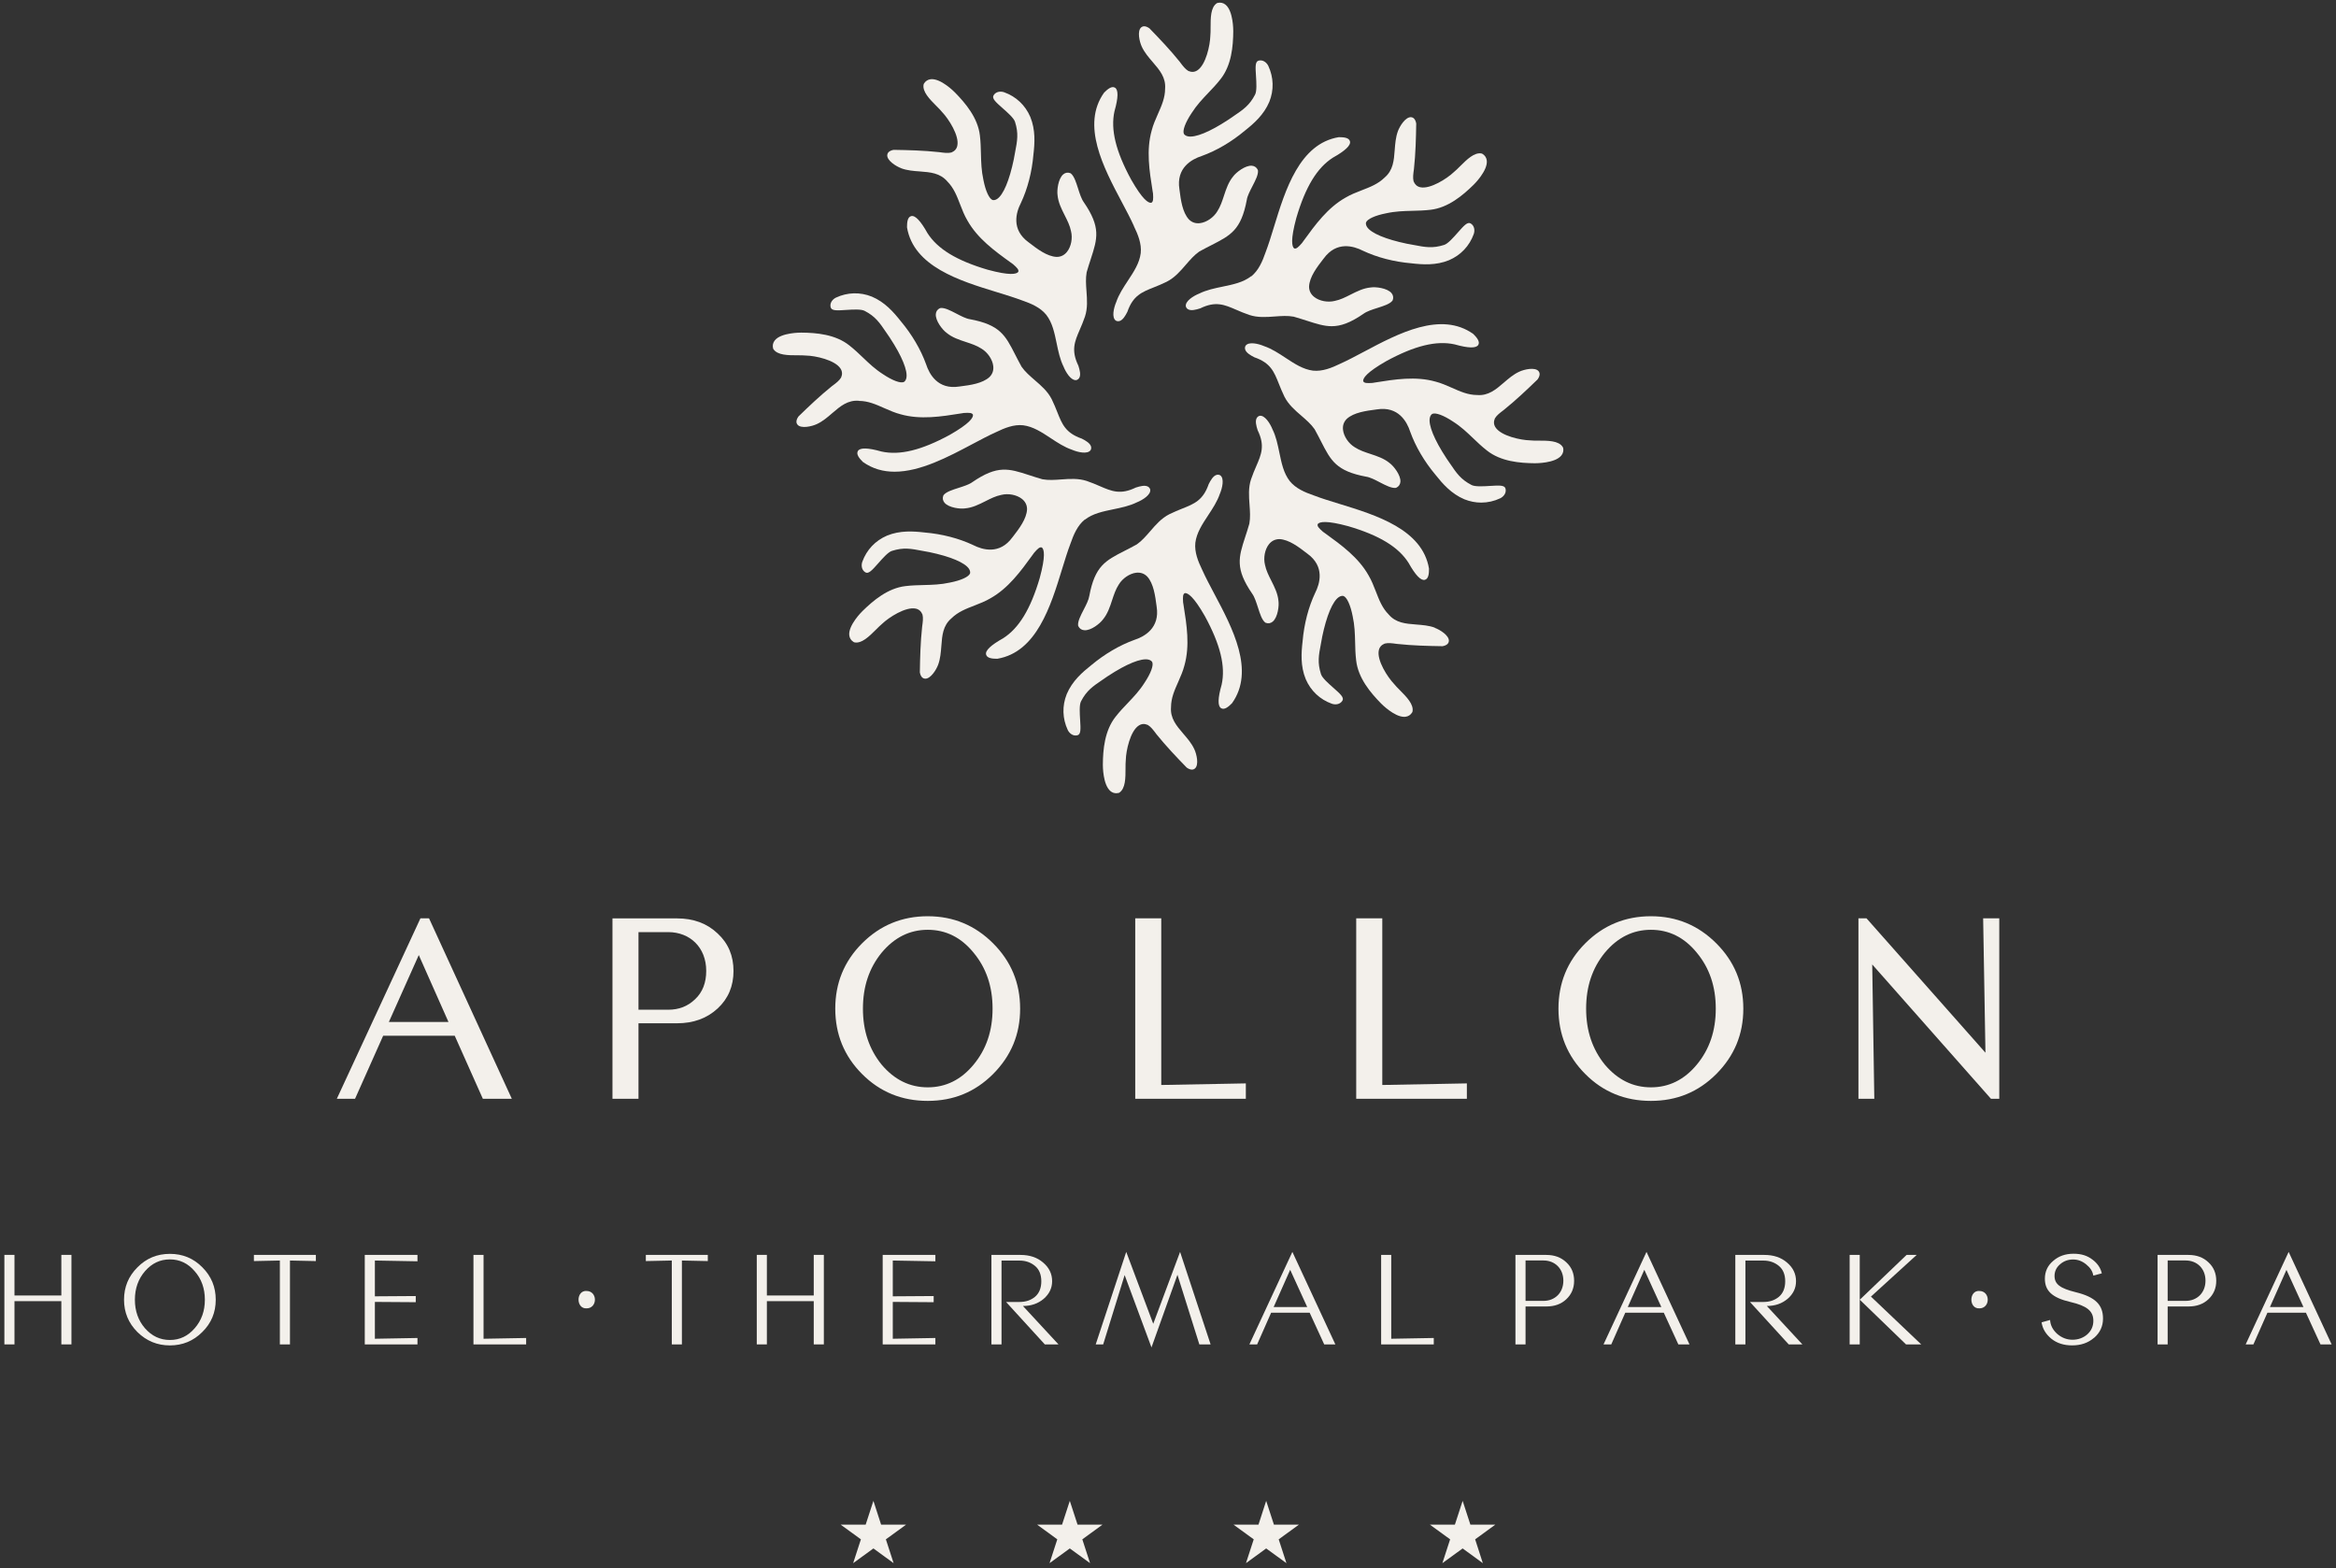 <svg xmlns="http://www.w3.org/2000/svg" width="356" height="239" viewBox="0 0 356 239" fill="none"><rect x="0" y="0" width="356" height="239" fill="#333333" stroke="none"/><path d="M183.221 86.861C182.585 85.548 182.016 84.143 182.167 82.712C182.359 81.198 183.213 79.902 184.116 78.53C184.802 77.493 185.505 76.422 185.898 75.268C186.282 74.373 186.617 72.892 185.956 72.432C185.781 72.332 185.58 72.315 185.387 72.374C184.902 72.516 184.517 73.143 184.2 73.779C183.346 76.246 182.008 76.773 180.159 77.51C179.574 77.744 178.905 78.011 178.202 78.363C176.998 78.973 176.136 79.969 175.308 80.931C174.639 81.7 174.011 82.428 173.242 82.963C172.556 83.348 171.92 83.666 171.351 83.959C168.457 85.439 166.859 86.259 166.006 90.818C165.914 91.42 165.521 92.19 165.136 92.934C164.668 93.838 164.233 94.691 164.3 95.318L164.333 95.418C164.509 95.787 164.818 96.004 165.22 96.037C166.266 96.138 167.654 94.992 168.081 94.406C168.792 93.553 169.143 92.499 169.478 91.47C169.762 90.609 170.03 89.797 170.498 89.078C171.059 88.141 172.138 87.405 173.133 87.28C173.811 87.204 174.379 87.397 174.831 87.857C175.81 88.927 176.052 90.809 176.253 92.323L176.27 92.449C176.788 95.728 174.379 97.025 172.882 97.51C170.615 98.329 168.34 99.668 166.307 101.366C164.936 102.453 163.405 103.783 162.568 105.774C161.849 107.564 161.908 109.505 162.719 111.236C162.961 111.747 163.53 112.223 164.199 112.048C164.743 111.905 164.693 111.086 164.609 109.714C164.542 108.685 164.467 107.414 164.743 106.878C165.596 105.23 166.525 104.603 168.056 103.566C168.281 103.415 168.524 103.248 168.775 103.072L168.867 103.014C171.652 101.182 173.894 100.27 174.998 100.513C175.274 100.571 175.475 100.705 175.592 100.881C175.835 101.383 175.375 102.621 174.421 104.051C173.652 105.264 172.79 106.167 171.878 107.129C171.259 107.773 170.624 108.442 170.021 109.212C168.332 111.337 168.089 114.239 168.072 116.531C168.072 116.657 168.056 119.618 169.26 120.58C169.511 120.78 169.804 120.881 170.113 120.881C170.23 120.881 170.348 120.864 170.473 120.839L170.573 120.797C171.527 120.178 171.527 118.547 171.527 117.108C171.527 116.623 171.527 116.171 171.569 115.795C171.602 114.432 172.23 111.395 173.568 110.55C173.995 110.283 174.446 110.266 174.923 110.475C175.392 110.751 175.768 111.261 176.144 111.755L176.228 111.872C177.692 113.687 179.306 115.385 180.829 116.949L180.879 116.991C181.506 117.418 181.891 117.292 182.1 117.117C182.744 116.565 182.368 114.934 182.016 114.181C181.607 113.286 180.962 112.541 180.335 111.813C179.298 110.601 178.319 109.463 178.461 107.757C178.461 106.385 178.997 105.172 179.566 103.9C179.917 103.097 180.285 102.269 180.502 101.416C181.356 98.388 180.854 95.243 180.369 92.206L180.302 91.788C180.251 90.935 180.26 90.534 180.569 90.383C181.021 90.333 181.916 90.91 183.622 93.896C185.981 98.229 186.793 101.55 186.174 104.335C185.588 106.401 185.555 107.606 186.098 107.924C186.609 108.225 187.228 107.698 187.755 107.163C191.285 102.227 187.838 95.72 185.061 90.5C184.375 89.212 183.731 87.991 183.229 86.878" fill="#F3F0EB"/><path d="M165.336 79.192C166.54 78.255 168.063 77.945 169.669 77.611C170.882 77.36 172.145 77.1 173.24 76.557C174.144 76.197 175.432 75.386 175.29 74.591C175.231 74.399 175.106 74.24 174.93 74.148C174.478 73.905 173.767 74.081 173.098 74.298C170.756 75.436 169.426 74.867 167.603 74.081C167.025 73.83 166.365 73.546 165.62 73.294C164.34 72.876 163.027 72.968 161.756 73.06C160.743 73.136 159.782 73.203 158.861 73.035C158.1 72.818 157.431 72.6 156.82 72.4C153.725 71.396 152.019 70.844 148.188 73.47C147.703 73.83 146.875 74.097 146.08 74.349C145.11 74.658 144.198 74.951 143.805 75.444L143.755 75.536C143.612 75.921 143.679 76.289 143.939 76.607C144.599 77.393 146.398 77.594 147.109 77.469C148.213 77.368 149.208 76.866 150.17 76.381C150.982 75.971 151.743 75.587 152.588 75.419C153.642 75.151 154.93 75.394 155.725 76.013C156.26 76.431 156.528 76.983 156.519 77.619C156.452 79.075 155.298 80.58 154.361 81.793L154.286 81.885C152.337 84.57 149.719 83.784 148.313 83.065C146.13 82.036 143.571 81.375 140.936 81.149C139.196 80.948 137.172 80.806 135.172 81.626C133.399 82.387 132.069 83.792 131.417 85.599C131.224 86.135 131.291 86.871 131.885 87.222C132.362 87.506 132.914 86.887 133.826 85.858C134.503 85.089 135.348 84.127 135.925 83.951C137.69 83.391 138.794 83.6 140.609 83.951C140.877 84.001 141.17 84.06 141.471 84.11L141.58 84.127C144.842 84.805 147.067 85.741 147.678 86.695C147.828 86.938 147.878 87.172 147.837 87.372C147.653 87.899 146.448 88.451 144.767 88.778C143.361 89.087 142.115 89.121 140.793 89.154C139.898 89.179 138.978 89.196 138.008 89.313C135.306 89.623 133.09 91.505 131.45 93.111C131.358 93.194 129.258 95.277 129.426 96.808C129.476 97.251 129.71 97.611 130.103 97.845L130.204 97.887C131.316 98.121 132.471 96.967 133.491 95.955C133.834 95.612 134.152 95.294 134.445 95.051C135.432 94.106 138.025 92.408 139.572 92.751C140.057 92.86 140.392 93.169 140.584 93.654C140.718 94.181 140.626 94.809 140.543 95.419L140.526 95.562C140.275 97.879 140.216 100.221 140.183 102.404V102.437V102.471C140.325 103.215 140.685 103.399 140.961 103.424C140.978 103.424 141.003 103.424 141.019 103.424C141.847 103.424 142.701 102.044 142.977 101.283C143.311 100.363 143.387 99.376 143.462 98.414C143.579 96.825 143.696 95.327 145.001 94.223C145.98 93.253 147.209 92.776 148.514 92.274C149.334 91.956 150.17 91.63 150.932 91.178C153.675 89.639 155.549 87.063 157.356 84.57L157.598 84.236C158.159 83.592 158.452 83.316 158.778 83.433C159.137 83.709 159.355 84.754 158.452 88.084C157.063 92.818 155.281 95.737 152.872 97.268C150.999 98.314 150.12 99.142 150.279 99.752C150.421 100.304 151.208 100.388 151.944 100.388H151.986C157.966 99.393 160.133 92.358 161.864 86.703C162.291 85.306 162.701 83.985 163.136 82.847C163.613 81.467 164.206 80.07 165.327 79.167" fill="#F3F0EB"/><path d="M130.914 61.094C132.286 61.094 133.491 61.629 134.77 62.198C135.573 62.549 136.402 62.917 137.255 63.135C140.283 63.988 143.428 63.486 146.464 63.001L146.874 62.934C147.727 62.884 148.129 62.892 148.28 63.202C148.338 63.653 147.753 64.548 144.766 66.255C140.433 68.614 137.113 69.425 134.327 68.806C132.261 68.221 131.056 68.195 130.739 68.731C130.446 69.233 130.964 69.86 131.491 70.387C132.989 71.458 134.628 71.884 136.335 71.884C140.249 71.884 144.515 69.626 148.154 67.694C149.442 67.008 150.663 66.364 151.776 65.862C153.089 65.226 154.495 64.649 155.925 64.808C157.439 65 158.736 65.853 160.107 66.757C161.145 67.443 162.215 68.145 163.37 68.538C164.265 68.923 165.745 69.258 166.205 68.597C166.306 68.421 166.322 68.221 166.264 68.028C166.113 67.543 165.494 67.158 164.859 66.84C162.391 65.987 161.864 64.649 161.128 62.8C160.894 62.215 160.626 61.545 160.283 60.843C159.672 59.638 158.677 58.777 157.715 57.949C156.945 57.279 156.218 56.652 155.682 55.883C155.298 55.188 154.98 54.561 154.687 53.992C153.206 51.098 152.395 49.5 147.828 48.647C147.226 48.563 146.456 48.162 145.72 47.777C144.817 47.309 143.963 46.865 143.336 46.941L143.236 46.966C142.868 47.141 142.65 47.451 142.617 47.852C142.525 48.873 143.654 50.286 144.248 50.713C145.101 51.424 146.155 51.775 147.184 52.11C148.045 52.394 148.857 52.662 149.576 53.13C150.513 53.691 151.249 54.77 151.366 55.765C151.45 56.443 151.249 57.012 150.789 57.463C149.718 58.442 147.836 58.693 146.322 58.885L146.197 58.902C142.918 59.421 141.621 57.012 141.136 55.514C140.316 53.248 138.978 50.972 137.271 48.94C136.184 47.568 134.854 46.037 132.863 45.201C131.073 44.481 129.133 44.54 127.401 45.351C126.891 45.594 126.414 46.163 126.59 46.832C126.732 47.376 127.552 47.325 128.923 47.233C129.952 47.166 131.224 47.091 131.759 47.367C133.407 48.22 134.034 49.149 135.072 50.68C135.222 50.905 135.389 51.148 135.565 51.399L135.624 51.491C137.456 54.276 138.367 56.51 138.125 57.614C138.066 57.89 137.932 58.091 137.757 58.208C137.246 58.45 136.008 57.99 134.586 57.037C133.374 56.267 132.47 55.406 131.517 54.494C130.872 53.875 130.203 53.239 129.434 52.637C127.309 50.947 124.406 50.705 122.115 50.688C121.997 50.688 119.028 50.671 118.074 51.876C117.798 52.219 117.706 52.637 117.815 53.089L117.857 53.189C118.476 54.143 120.107 54.143 121.546 54.143C122.031 54.143 122.483 54.143 122.859 54.184C124.222 54.209 127.259 54.845 128.104 56.184C128.371 56.61 128.388 57.062 128.179 57.539C127.903 58.007 127.393 58.392 126.899 58.76L126.782 58.844C124.967 60.307 123.269 61.922 121.705 63.444L121.663 63.494C121.236 64.122 121.362 64.507 121.537 64.716C122.081 65.36 123.721 64.983 124.473 64.632C125.368 64.222 126.121 63.578 126.841 62.951C128.054 61.913 129.191 60.935 130.898 61.077" fill="#F3F0EB"/><path d="M137.33 25.64C138.25 25.983 139.237 26.058 140.191 26.125C141.78 26.25 143.278 26.359 144.382 27.664C145.352 28.634 145.829 29.872 146.331 31.177C146.649 31.997 146.975 32.842 147.427 33.595C148.966 36.338 151.542 38.212 154.035 40.01L154.378 40.253C155.013 40.813 155.298 41.106 155.181 41.432C154.905 41.792 153.859 42.01 150.53 41.106C145.795 39.718 142.876 37.936 141.345 35.527C140.3 33.653 139.463 32.775 138.861 32.934C138.292 33.076 138.225 33.896 138.225 34.64C139.221 40.621 146.255 42.787 151.91 44.519C153.307 44.946 154.629 45.355 155.766 45.782C157.146 46.259 158.543 46.853 159.447 47.974C160.384 49.178 160.693 50.7 161.028 52.307C161.279 53.52 161.538 54.774 162.082 55.87C162.425 56.723 163.169 57.928 163.922 57.928C163.964 57.928 164.006 57.928 164.047 57.919C164.24 57.861 164.399 57.735 164.491 57.56C164.733 57.108 164.558 56.405 164.34 55.728C163.202 53.377 163.771 52.056 164.558 50.232C164.809 49.655 165.093 48.994 165.344 48.25C165.77 46.97 165.67 45.657 165.578 44.385C165.503 43.373 165.436 42.411 165.603 41.491C165.821 40.73 166.038 40.06 166.239 39.45C167.243 36.355 167.795 34.648 165.168 30.817C164.809 30.332 164.541 29.504 164.29 28.709C163.98 27.739 163.688 26.828 163.194 26.434L163.102 26.384C162.717 26.242 162.349 26.309 162.04 26.568C161.253 27.229 161.053 29.027 161.17 29.747C161.27 30.851 161.772 31.846 162.257 32.808C162.667 33.62 163.052 34.381 163.219 35.226C163.487 36.28 163.244 37.568 162.625 38.354C162.207 38.889 161.663 39.157 161.019 39.149C159.564 39.082 158.058 37.928 156.854 36.999L156.753 36.924C154.068 34.975 154.854 32.348 155.574 30.951C156.603 28.768 157.263 26.217 157.489 23.574C157.69 21.834 157.832 19.818 157.013 17.81C156.251 16.037 154.846 14.707 153.039 14.063C152.504 13.87 151.768 13.937 151.417 14.531C151.132 15.016 151.751 15.56 152.78 16.472C153.55 17.149 154.511 17.994 154.687 18.571C155.248 20.336 155.038 21.441 154.687 23.256C154.637 23.523 154.578 23.808 154.528 24.117L154.511 24.226C153.834 27.497 152.897 29.713 151.952 30.324C151.709 30.483 151.475 30.525 151.274 30.483C150.747 30.299 150.195 29.094 149.869 27.413C149.56 26.008 149.526 24.761 149.493 23.44C149.468 22.545 149.451 21.625 149.334 20.654C149.024 17.952 147.142 15.736 145.536 14.096C145.444 14.004 143.378 11.905 141.839 12.072C141.396 12.122 141.036 12.356 140.802 12.749L140.76 12.85C140.526 13.962 141.68 15.117 142.692 16.137C143.035 16.48 143.353 16.798 143.595 17.099C144.541 18.086 146.239 20.679 145.887 22.227C145.779 22.712 145.469 23.047 144.984 23.239C144.457 23.373 143.83 23.281 143.219 23.197L143.077 23.18C140.76 22.93 138.418 22.871 136.234 22.837H136.168C135.423 22.988 135.239 23.348 135.214 23.624C135.147 24.469 136.569 25.355 137.355 25.64" fill="#F3F0EB"/><path d="M172.789 34.433C173.425 35.746 174.002 37.151 173.843 38.582C173.651 40.096 172.797 41.392 171.894 42.764C171.208 43.801 170.505 44.872 170.112 46.026C169.727 46.922 169.385 48.402 170.054 48.862C170.162 48.921 170.288 48.954 170.405 48.954C170.472 48.954 170.547 48.946 170.622 48.921C171.108 48.77 171.492 48.151 171.81 47.516C172.664 45.048 174.002 44.521 175.85 43.785C176.436 43.551 177.105 43.283 177.808 42.932C179.012 42.321 179.874 41.325 180.702 40.364C181.371 39.594 181.999 38.866 182.768 38.331C183.454 37.946 184.09 37.628 184.659 37.336C187.553 35.855 189.15 35.035 190.004 30.476C190.087 29.874 190.489 29.105 190.874 28.36C191.342 27.457 191.777 26.604 191.71 25.976L191.677 25.876C191.501 25.508 191.191 25.29 190.79 25.257C189.778 25.165 188.356 26.294 187.929 26.888C187.218 27.741 186.867 28.795 186.532 29.816C186.248 30.677 185.98 31.488 185.512 32.208C184.951 33.145 183.872 33.881 182.877 34.006C182.199 34.09 181.631 33.889 181.179 33.429C180.2 32.358 179.949 30.476 179.757 28.962L179.74 28.837C179.221 25.558 181.631 24.261 183.128 23.776C185.403 22.956 187.678 21.618 189.703 19.92C191.074 18.833 192.605 17.503 193.442 15.512C194.161 13.722 194.102 11.781 193.291 10.05C193.048 9.539 192.48 9.063 191.81 9.238C191.267 9.38 191.317 10.2 191.409 11.572C191.476 12.601 191.551 13.872 191.275 14.408C190.422 16.055 189.493 16.683 187.963 17.72C187.737 17.871 187.494 18.038 187.243 18.214L187.151 18.272C184.366 20.104 182.132 21.016 181.02 20.773C180.744 20.715 180.543 20.581 180.426 20.405C180.183 19.903 180.644 18.665 181.597 17.235C182.367 16.022 183.228 15.119 184.14 14.157C184.759 13.513 185.395 12.844 185.997 12.074C187.687 9.949 187.929 7.047 187.946 4.755C187.946 4.629 187.963 1.668 186.758 0.706C186.415 0.43 185.989 0.338 185.545 0.447L185.445 0.489C184.491 1.108 184.491 2.739 184.491 4.178C184.491 4.654 184.491 5.114 184.449 5.491C184.416 6.854 183.789 9.891 182.45 10.736C182.024 11.003 181.572 11.02 181.095 10.811C180.627 10.535 180.242 10.024 179.874 9.531L179.79 9.414C178.326 7.599 176.712 5.901 175.19 4.336L175.139 4.295C174.512 3.868 174.127 3.994 173.918 4.169C173.274 4.721 173.651 6.352 174.002 7.105C174.412 8 175.064 8.753 175.683 9.472C176.72 10.677 177.699 11.823 177.557 13.529C177.557 14.901 177.022 16.114 176.453 17.394C176.101 18.197 175.733 19.017 175.516 19.878C174.663 22.906 175.165 26.051 175.65 29.088L175.717 29.498C175.767 30.351 175.758 30.752 175.449 30.903C174.981 30.962 174.102 30.376 172.396 27.39C170.037 23.057 169.226 19.736 169.845 16.951C170.43 14.884 170.455 13.68 169.92 13.362C169.418 13.061 168.791 13.588 168.264 14.115C164.734 19.05 168.18 25.558 170.957 30.786C171.643 32.074 172.287 33.295 172.789 34.408" fill="#F3F0EB"/><path d="M190.666 42.098C189.461 43.035 187.939 43.345 186.333 43.679C185.12 43.93 183.857 44.19 182.769 44.733C181.866 45.093 180.578 45.904 180.72 46.699C180.778 46.891 180.895 47.05 181.08 47.142C181.531 47.385 182.242 47.209 182.911 46.992C185.262 45.846 186.584 46.423 188.407 47.209C188.984 47.46 189.645 47.745 190.39 47.995C191.678 48.422 192.983 48.322 194.254 48.23C195.266 48.154 196.228 48.087 197.148 48.255C197.909 48.472 198.579 48.69 199.189 48.882C200.62 49.342 201.757 49.71 202.945 49.71C204.317 49.71 205.764 49.217 207.813 47.803C208.298 47.444 209.127 47.176 209.921 46.925C210.892 46.615 211.803 46.323 212.196 45.829L212.247 45.737C212.389 45.352 212.322 44.984 212.063 44.666C211.402 43.88 209.603 43.688 208.892 43.805C207.788 43.905 206.793 44.407 205.831 44.892C205.02 45.302 204.258 45.687 203.422 45.854C202.359 46.122 201.071 45.879 200.293 45.26C199.758 44.842 199.49 44.29 199.499 43.654C199.566 42.199 200.72 40.693 201.657 39.48L201.732 39.388C203.681 36.703 206.299 37.489 207.705 38.209C209.888 39.238 212.447 39.898 215.082 40.124C216.822 40.325 218.838 40.467 220.837 39.648C222.611 38.886 223.941 37.481 224.593 35.674C224.785 35.139 224.719 34.403 224.125 34.051C223.64 33.767 223.096 34.386 222.184 35.415C221.506 36.184 220.662 37.146 220.084 37.322C218.319 37.883 217.215 37.673 215.4 37.322C215.133 37.272 214.848 37.213 214.539 37.163L214.43 37.146C211.168 36.469 208.943 35.532 208.332 34.587C208.181 34.344 208.131 34.11 208.173 33.909C208.357 33.382 209.562 32.83 211.243 32.504C212.648 32.194 213.895 32.161 215.216 32.127C216.111 32.102 217.031 32.086 218.002 31.969C220.703 31.659 222.92 29.777 224.56 28.171C224.652 28.087 226.751 26.005 226.584 24.474C226.534 24.03 226.299 23.671 225.906 23.436L225.806 23.395C224.693 23.16 223.539 24.315 222.519 25.327C222.176 25.67 221.858 25.988 221.557 26.23C220.57 27.176 217.968 28.874 216.437 28.531C215.952 28.422 215.618 28.112 215.425 27.627C215.291 27.1 215.383 26.473 215.467 25.862L215.484 25.72C215.735 23.403 215.793 21.061 215.827 18.878V18.844V18.811C215.685 18.066 215.325 17.882 215.049 17.857C214.204 17.799 213.317 19.212 213.033 19.999C212.698 20.919 212.623 21.906 212.548 22.868C212.431 24.457 212.314 25.954 211.009 27.058C210.03 28.029 208.8 28.506 207.495 29.008C206.676 29.325 205.839 29.652 205.078 30.103C202.334 31.642 200.461 34.219 198.654 36.711L198.411 37.046C197.843 37.69 197.558 37.958 197.232 37.857C196.872 37.573 196.655 36.536 197.558 33.207C198.947 28.472 200.728 25.553 203.137 24.022C205.011 22.977 205.889 22.14 205.73 21.538C205.588 20.969 204.785 20.902 204.024 20.902C198.043 21.897 195.877 28.932 194.145 34.587C193.719 35.984 193.309 37.305 192.874 38.443C192.397 39.823 191.803 41.22 190.682 42.123" fill="#F3F0EB"/><path d="M238.185 68.201L238.144 68.1C237.525 67.147 235.893 67.147 234.455 67.147C233.97 67.147 233.518 67.147 233.141 67.105C231.778 67.071 228.742 66.444 227.897 65.106C227.629 64.688 227.612 64.227 227.821 63.751C228.097 63.282 228.608 62.906 229.101 62.529L229.218 62.437C231.034 60.974 232.732 59.359 234.304 57.837L234.346 57.786C234.773 57.159 234.647 56.774 234.471 56.557C233.919 55.913 232.288 56.289 231.535 56.641C230.64 57.05 229.896 57.694 229.168 58.322C227.964 59.359 226.809 60.338 225.111 60.196C223.739 60.196 222.527 59.66 221.255 59.091C220.452 58.74 219.624 58.372 218.771 58.155C215.743 57.301 212.598 57.803 209.561 58.288L209.151 58.355C208.298 58.406 207.897 58.397 207.746 58.088C207.687 57.636 208.273 56.741 211.259 55.035C215.592 52.676 218.913 51.864 221.698 52.483C223.765 53.069 224.969 53.094 225.287 52.559C225.58 52.057 225.061 51.429 224.534 50.902C219.599 47.372 213.091 50.819 207.871 53.596C206.583 54.282 205.362 54.926 204.25 55.428C202.936 56.063 201.531 56.632 200.101 56.482C198.587 56.289 197.29 55.436 195.918 54.533C194.881 53.847 193.81 53.144 192.656 52.751C191.761 52.366 190.28 52.023 189.82 52.692C189.72 52.868 189.703 53.069 189.762 53.261C189.912 53.746 190.531 54.131 191.167 54.449C193.635 55.302 194.162 56.641 194.898 58.489C195.132 59.075 195.4 59.744 195.743 60.447C196.353 61.651 197.349 62.513 198.311 63.341C199.08 64.01 199.808 64.637 200.343 65.407C200.728 66.101 201.046 66.728 201.339 67.297C202.819 70.192 203.639 71.789 208.198 72.642C208.8 72.726 209.569 73.127 210.306 73.512C211.209 73.981 212.071 74.416 212.69 74.349L212.79 74.324C213.166 74.148 213.375 73.838 213.417 73.437C213.509 72.416 212.372 71.003 211.786 70.576C210.933 69.865 209.879 69.514 208.858 69.179C207.997 68.895 207.186 68.627 206.466 68.159C205.529 67.598 204.793 66.519 204.676 65.524C204.592 64.846 204.793 64.278 205.253 63.826C206.324 62.847 208.206 62.605 209.72 62.404L209.846 62.387C213.116 61.868 214.421 64.278 214.906 65.775C215.726 68.05 217.064 70.325 218.762 72.35C219.85 73.721 221.18 75.252 223.171 76.089C224.007 76.423 224.869 76.591 225.73 76.591C226.717 76.591 227.704 76.373 228.624 75.938C229.135 75.695 229.611 75.127 229.436 74.457C229.294 73.914 228.474 73.964 227.102 74.048C226.082 74.115 224.802 74.19 224.266 73.914C222.619 73.061 221.991 72.132 220.954 70.601C220.803 70.376 220.636 70.133 220.46 69.882L220.402 69.79C218.57 67.004 217.658 64.763 217.901 63.667C217.959 63.391 218.093 63.19 218.269 63.073C218.771 62.831 220.009 63.291 221.439 64.244C222.652 65.014 223.555 65.875 224.509 66.787C225.153 67.406 225.822 68.042 226.592 68.644C228.716 70.334 231.619 70.576 233.911 70.593C234.036 70.593 236.998 70.61 237.951 69.405C238.227 69.062 238.319 68.636 238.211 68.192" fill="#F3F0EB"/><path d="M218.671 95.654C217.751 95.311 216.764 95.245 215.81 95.169C214.221 95.044 212.723 94.935 211.619 93.63C210.649 92.651 210.172 91.422 209.67 90.117C209.352 89.305 209.026 88.461 208.574 87.699C207.035 84.956 204.459 83.09 201.966 81.284L201.623 81.041C200.988 80.481 200.703 80.188 200.82 79.862C201.096 79.502 202.142 79.284 205.471 80.188C210.206 81.576 213.125 83.358 214.656 85.767C215.701 87.641 216.538 88.519 217.14 88.36C217.709 88.218 217.784 87.398 217.776 86.654C216.78 80.673 209.746 78.507 204.091 76.775C202.694 76.348 201.372 75.939 200.235 75.504C198.855 75.027 197.458 74.433 196.554 73.312C195.617 72.108 195.308 70.585 194.973 68.979C194.722 67.766 194.463 66.503 193.919 65.416C193.56 64.512 192.732 63.224 191.954 63.366C191.761 63.425 191.602 63.55 191.51 63.726C191.268 64.178 191.443 64.88 191.661 65.558C192.807 67.908 192.23 69.23 191.443 71.053C191.192 71.631 190.908 72.291 190.657 73.036C190.23 74.316 190.331 75.629 190.423 76.9C190.498 77.921 190.565 78.875 190.398 79.803C190.18 80.564 189.963 81.234 189.762 81.844C188.758 84.939 188.206 86.645 190.833 90.477C191.192 90.962 191.452 91.79 191.711 92.585C192.021 93.555 192.313 94.466 192.807 94.86L192.899 94.91C193.284 95.052 193.652 94.985 193.961 94.726C194.747 94.065 194.948 92.267 194.831 91.556C194.731 90.451 194.229 89.456 193.744 88.494C193.334 87.683 192.949 86.921 192.782 86.077C192.514 85.023 192.757 83.734 193.376 82.948C193.794 82.413 194.346 82.162 194.982 82.154C196.437 82.221 197.943 83.375 199.147 84.303L199.248 84.379C201.933 86.328 201.138 88.954 200.427 90.351C199.398 92.534 198.737 95.094 198.512 97.729C198.311 99.469 198.169 101.485 198.988 103.492C199.75 105.265 201.155 106.595 202.962 107.24C203.497 107.432 204.225 107.365 204.584 106.771C204.869 106.286 204.25 105.742 203.221 104.831C202.451 104.153 201.489 103.308 201.314 102.731C200.753 100.966 200.962 99.87 201.314 98.047C201.364 97.779 201.423 97.495 201.473 97.185L201.489 97.076C202.167 93.806 203.104 91.589 204.057 90.978C204.292 90.828 204.534 90.778 204.735 90.82C205.262 91.004 205.814 92.208 206.14 93.889C206.45 95.295 206.483 96.541 206.517 97.863C206.533 98.758 206.559 99.678 206.676 100.648C206.985 103.35 208.867 105.567 210.473 107.206C210.557 107.29 212.481 109.239 213.995 109.239C214.053 109.239 214.12 109.239 214.179 109.23C214.622 109.18 214.982 108.946 215.216 108.553L215.258 108.452C215.492 107.34 214.338 106.186 213.326 105.165C212.991 104.822 212.665 104.504 212.431 104.203C211.485 103.216 209.787 100.623 210.13 99.084C210.239 98.599 210.549 98.264 211.034 98.072C211.561 97.938 212.196 98.03 212.799 98.114L212.941 98.13C215.258 98.381 217.6 98.44 219.783 98.473H219.817H219.85C220.595 98.331 220.779 97.971 220.804 97.695C220.871 96.85 219.449 95.964 218.662 95.679" fill="#F3F0EB"/><path d="M133.106 235.967L130.019 238.209L131.199 234.579L128.112 232.337H131.926L133.106 228.715L134.277 232.337H138.091L135.005 234.579L136.184 238.209L133.106 235.967Z" fill="#F3F0EB"/><path d="M163.035 235.967L159.949 238.209L161.128 234.579L158.05 232.337H161.856L163.035 228.715L164.215 232.337H168.021L164.943 234.579L166.122 238.209L163.035 235.967Z" fill="#F3F0EB"/><path d="M192.962 235.967L189.884 238.209L191.064 234.579L187.977 232.337H191.791L192.962 228.715L194.142 232.337H197.956L194.87 234.579L196.049 238.209L192.962 235.967Z" fill="#F3F0EB"/><path d="M222.902 235.967L219.815 238.209L220.995 234.579L217.908 232.337H221.722L222.902 228.715L224.081 232.337H227.887L224.809 234.579L225.98 238.209L222.902 235.967Z" fill="#F3F0EB"/><path d="M68.347 155.738L63.821 145.541L59.262 155.738H68.347ZM77.983 167.44H73.583L69.3 157.838H58.392L54.11 167.44H51.333L64.072 139.945H65.385L77.999 167.44H77.983Z" fill="#F3F0EB"/><path d="M97.304 142.044V153.872H101.83C103.461 153.872 104.807 153.354 105.92 152.283C107.074 151.212 107.626 149.74 107.626 147.958C107.626 144.345 105.125 142.044 101.83 142.044H97.304ZM97.304 155.938V167.448H93.339V139.953H103.176C105.677 139.953 107.743 140.706 109.366 142.253C110.997 143.759 111.784 145.666 111.784 147.967C111.784 150.267 110.989 152.174 109.366 153.68C107.743 155.185 105.677 155.938 103.176 155.938H97.304Z" fill="#F3F0EB"/><path d="M151.265 153.711C151.265 150.34 150.312 147.521 148.371 145.179C146.464 142.837 144.122 141.691 141.387 141.691C138.651 141.691 136.309 142.845 134.36 145.179C132.453 147.521 131.508 150.34 131.508 153.711C131.508 157.082 132.461 159.901 134.36 162.243C136.301 164.544 138.643 165.698 141.387 165.698C144.13 165.698 146.464 164.544 148.371 162.243C150.312 159.901 151.265 157.082 151.265 153.711ZM151.341 163.674C148.605 166.409 145.31 167.764 141.378 167.764C137.447 167.764 134.118 166.417 131.382 163.674C128.647 160.938 127.292 157.601 127.292 153.711C127.292 149.822 128.639 146.492 131.382 143.749C134.118 141.014 137.455 139.625 141.378 139.625C145.301 139.625 148.597 141.014 151.341 143.749C154.076 146.484 155.465 149.78 155.465 153.711C155.465 157.643 154.076 160.93 151.341 163.674Z" fill="#F3F0EB"/><path d="M189.862 167.44H173.007V139.945H176.972V165.341L189.862 165.098V167.44Z" fill="#F3F0EB"/><path d="M223.547 167.44H206.683V139.945H210.657V165.341L223.547 165.098V167.44Z" fill="#F3F0EB"/><path d="M261.479 153.711C261.479 150.34 260.525 147.521 258.585 145.179C256.677 142.837 254.335 141.691 251.6 141.691C248.865 141.691 246.523 142.845 244.574 145.179C242.666 147.521 241.721 150.34 241.721 153.711C241.721 157.082 242.675 159.901 244.574 162.243C246.523 164.544 248.856 165.698 251.6 165.698C254.344 165.698 256.677 164.544 258.585 162.243C260.525 159.901 261.479 157.082 261.479 153.711ZM261.554 163.674C258.819 166.409 255.523 167.764 251.592 167.764C247.66 167.764 244.331 166.417 241.596 163.674C238.86 160.938 237.505 157.601 237.505 153.711C237.505 149.822 238.852 146.492 241.596 143.749C244.331 141.014 247.669 139.625 251.592 139.625C255.515 139.625 258.81 141.014 261.554 143.749C264.289 146.484 265.678 149.78 265.678 153.711C265.678 157.643 264.289 160.93 261.554 163.674Z" fill="#F3F0EB"/><path d="M304.685 167.44H303.414L285.321 146.972L285.639 167.44H283.221V139.945H284.451L302.577 160.422L302.226 139.945H304.685V167.44Z" fill="#F3F0EB"/><path d="M10.888 204.873H9.349V198.282H2.206V204.873H0.667V191.23H2.206V197.42H9.349V191.23H10.888V204.873Z" fill="#F3F0EB"/><path d="M31.222 198.067C31.222 196.352 30.704 194.889 29.666 193.717C28.646 192.521 27.391 191.919 25.894 191.919C24.396 191.919 23.142 192.513 22.096 193.717C21.076 194.897 20.557 196.352 20.557 198.067C20.557 199.782 21.076 201.246 22.096 202.417C23.134 203.596 24.388 204.199 25.894 204.199C27.399 204.199 28.646 203.596 29.666 202.417C30.704 201.237 31.222 199.782 31.222 198.067ZM32.878 198.067C32.878 200.008 32.201 201.639 30.821 202.994C29.466 204.349 27.826 205.027 25.894 205.027C23.962 205.027 22.322 204.349 20.942 202.994C19.587 201.639 18.901 199.999 18.901 198.067C18.901 196.135 19.578 194.495 20.942 193.132C22.297 191.752 23.953 191.074 25.894 191.074C27.834 191.074 29.491 191.752 30.846 193.132C32.201 194.487 32.878 196.127 32.878 198.067Z" fill="#F3F0EB"/><path d="M48.138 192.175L44.19 192.091V204.873H42.651V192.091L38.694 192.175V191.238H48.138V192.175Z" fill="#F3F0EB"/><path d="M63.621 204.873H55.591V191.23H63.621V192.209L57.13 192.092V197.546L63.361 197.504V198.441L57.13 198.399V204.012L63.621 203.895V204.873Z" fill="#F3F0EB"/><path d="M80.183 204.873H72.153V191.23H73.692V204.012L80.183 203.895V204.873Z" fill="#F3F0EB"/><path d="M89.417 196.735C90.145 196.735 90.663 197.304 90.663 198.057C90.663 198.809 90.145 199.378 89.417 199.378C87.752 199.504 87.752 196.601 89.417 196.727" fill="#F3F0EB"/><path d="M107.867 192.175L103.919 192.091V204.873H102.38V192.091L98.424 192.175V191.238H107.867V192.175Z" fill="#F3F0EB"/><path d="M125.552 204.873H124.013V198.282H116.869V204.873H115.33V191.23H116.869V197.42H124.013V191.23H125.552V204.873Z" fill="#F3F0EB"/><path d="M142.549 204.873H134.519V191.23H142.549V192.209L136.058 192.092V197.546L142.289 197.504V198.441L136.058 198.399V204.012L142.549 203.895V204.873Z" fill="#F3F0EB"/><path d="M161.286 204.873H159.229L153.323 198.407H155.381C156.318 198.407 157.096 198.148 157.74 197.612C158.375 197.069 158.693 196.274 158.693 195.253C158.693 194.233 158.375 193.455 157.74 192.92C157.096 192.384 156.318 192.1 155.381 192.1H152.629V204.873H151.09V191.238H155.523C156.903 191.238 158.057 191.615 158.961 192.393C159.881 193.171 160.341 194.107 160.341 195.245C160.341 196.307 159.898 197.202 159.044 197.938C158.183 198.658 157.146 199.018 155.891 199.018L161.303 204.865L161.286 204.873Z" fill="#F3F0EB"/><path d="M184.492 204.872H182.777L179.44 194.265L175.483 205.332L171.393 194.307L168.122 204.872H166.985L171.635 190.777L175.751 201.735L179.841 190.777L184.492 204.872Z" fill="#F3F0EB"/><path d="M199.213 199.176L196.62 193.504L194.102 199.176H199.213ZM203.504 204.872H201.806L199.59 200.046H193.717L191.584 204.872H190.405L196.955 190.777L203.504 204.872Z" fill="#F3F0EB"/><path d="M218.503 204.873H210.481V191.23H212.02V204.012L218.503 203.895V204.873Z" fill="#F3F0EB"/><path d="M232.489 192.091V198.24H235.241C236.939 198.24 238.252 197.027 238.252 195.161C238.252 193.296 236.93 192.083 235.241 192.083H232.489V192.091ZM232.489 199.084V204.873H230.949V191.238H235.659C236.897 191.238 237.909 191.615 238.695 192.359C239.498 193.095 239.891 194.04 239.891 195.178C239.891 196.316 239.49 197.253 238.695 197.997C237.917 198.733 236.897 199.093 235.659 199.093H232.48L232.489 199.084Z" fill="#F3F0EB"/><path d="M253.182 199.176L250.589 193.504L248.071 199.176H253.182ZM257.473 204.872H255.775L253.558 200.046H247.686L245.553 204.872H244.374L250.923 190.777L257.473 204.872Z" fill="#F3F0EB"/><path d="M274.654 204.873H272.597L266.691 198.407H268.749C269.686 198.407 270.464 198.148 271.108 197.612C271.743 197.069 272.061 196.274 272.061 195.253C272.061 194.233 271.743 193.455 271.108 192.92C270.464 192.384 269.686 192.1 268.749 192.1H265.997V204.873H264.458V191.238H268.891C270.271 191.238 271.426 191.615 272.329 192.393C273.249 193.171 273.709 194.107 273.709 195.245C273.709 196.307 273.274 197.202 272.413 197.938C271.551 198.658 270.514 199.018 269.259 199.018L274.671 204.865L274.654 204.873Z" fill="#F3F0EB"/><path d="M292.789 204.873H290.471L283.428 198.064L290.555 191.238H292.094L285.126 197.587L292.789 204.873ZM283.42 204.873H281.881V191.238H283.42V204.873Z" fill="#F3F0EB"/><path d="M301.68 196.735C302.408 196.735 302.926 197.304 302.926 198.057C302.926 198.809 302.408 199.378 301.68 199.378C300.015 199.504 300.015 196.601 301.68 196.727" fill="#F3F0EB"/><path d="M319.121 203.87C318.218 204.647 317.122 205.024 315.783 205.024C314.529 205.024 313.466 204.689 312.613 204.003C311.777 203.309 311.275 202.489 311.133 201.511L312.429 201.151C312.471 201.946 312.831 202.648 313.508 203.267C314.211 203.87 314.989 204.162 315.842 204.162C316.695 204.162 317.481 203.886 318.1 203.343C318.719 202.782 319.021 202.088 319.021 201.268C319.021 199.771 318.017 198.993 315.549 198.416C312.697 197.755 311.634 196.676 311.634 194.861C311.634 193.765 312.053 192.861 312.898 192.15C313.734 191.414 314.771 191.055 315.993 191.055C317.214 191.055 318.109 191.356 318.887 191.95C319.665 192.535 320.125 193.23 320.309 194.049L319.012 194.384C318.912 193.723 318.535 193.163 317.916 192.669C317.297 192.167 316.637 191.933 315.942 191.933C315.164 191.933 314.504 192.176 313.943 192.669C313.383 193.146 313.107 193.748 313.107 194.442C313.107 195.722 314.002 196.341 316.335 196.918C319.347 197.655 320.493 198.859 320.493 200.934C320.493 202.113 320.033 203.092 319.138 203.87" fill="#F3F0EB"/><path d="M330.347 192.091V198.24H333.099C334.798 198.24 336.111 197.027 336.111 195.161C336.111 193.296 334.798 192.083 333.099 192.083H330.347V192.091ZM330.347 199.084V204.873H328.808V191.238H333.518C334.756 191.238 335.776 191.615 336.554 192.359C337.357 193.095 337.75 194.04 337.75 195.178C337.75 196.316 337.349 197.253 336.554 197.997C335.776 198.733 334.756 199.093 333.518 199.093H330.347V199.084Z" fill="#F3F0EB"/><path d="M351.042 199.184L348.449 193.513L345.931 199.184H351.042ZM355.333 204.872H353.635L351.419 200.046H345.547L343.414 204.872H342.234L348.784 190.777L355.333 204.872Z" fill="#F3F0EB"/></svg>
